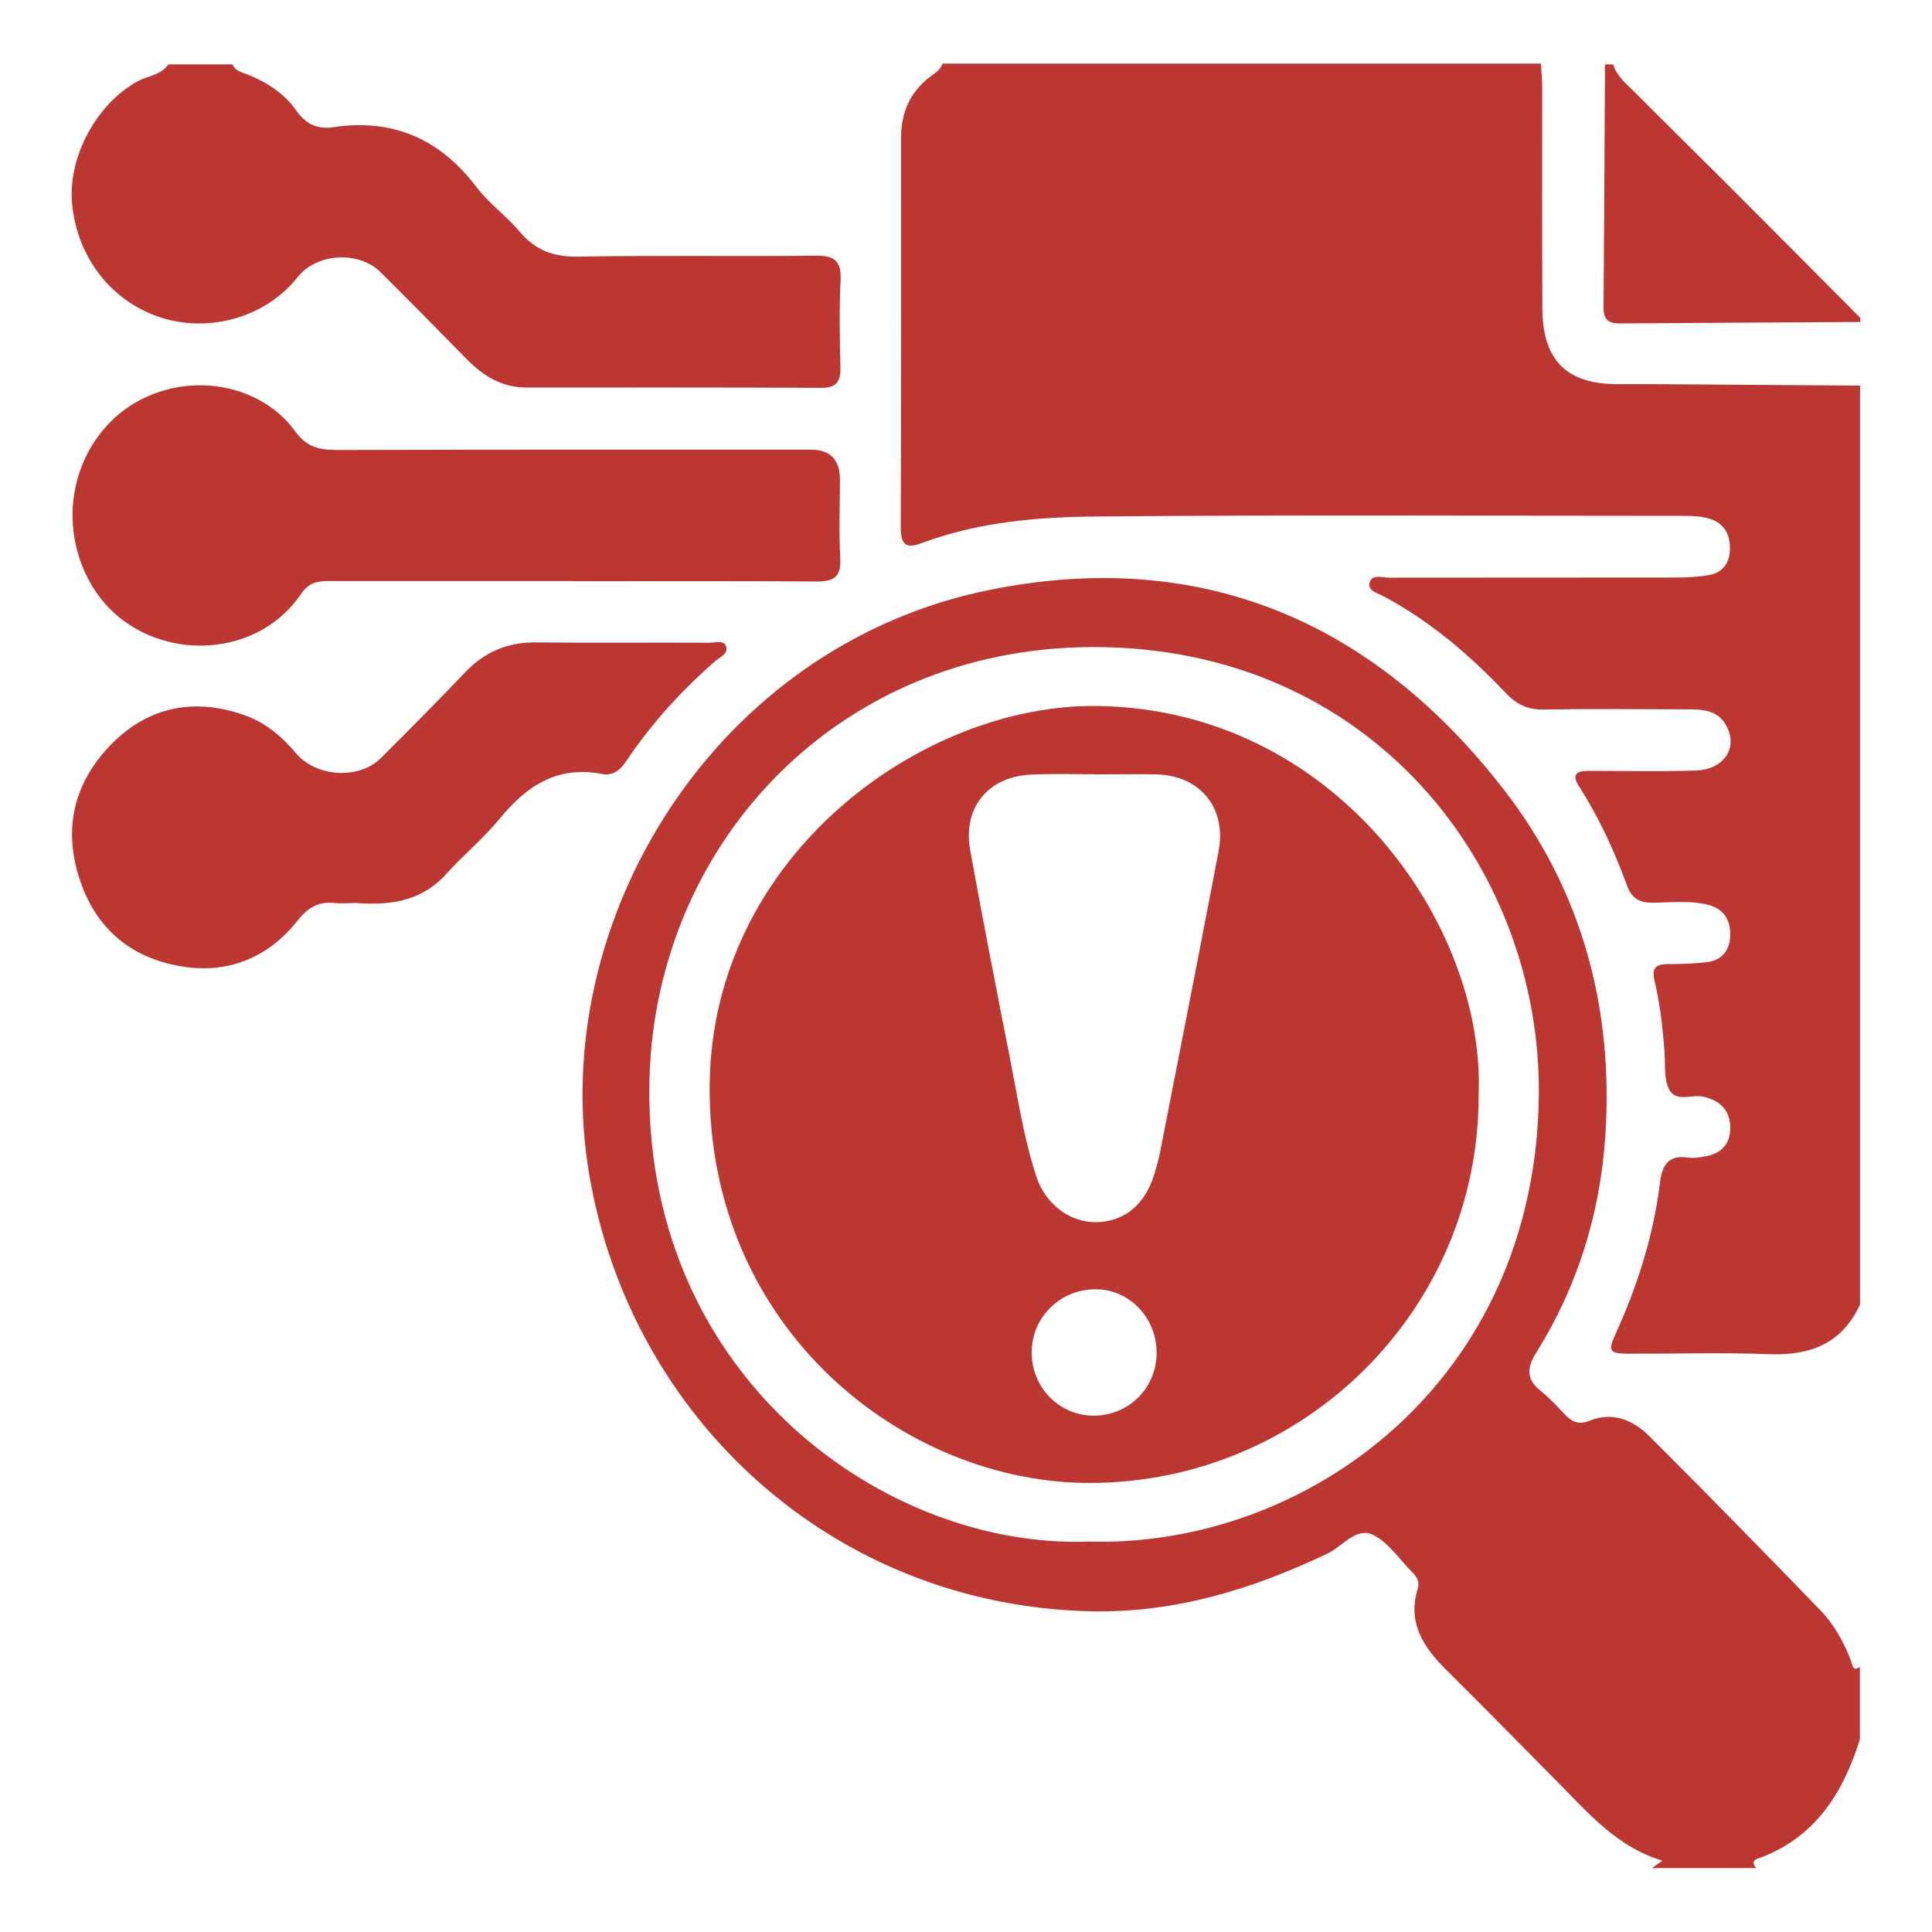 <?xml version="1.0" encoding="UTF-8"?>
<svg xmlns="http://www.w3.org/2000/svg" id="Layer_1" data-name="Layer 1" viewBox="0 0 120 120">
  <defs>
    <style>
      .cls-1 {
        fill: #bc3731;
      }
    </style>
  </defs>
  <g id="_8hzywv.tif" data-name="8hzywv.tif">
    <g>
      <path class="cls-1" d="m115.54,81c-1.12,2.46-3.1,3.21-5.66,3.11-2.89-.11-5.78-.02-8.67-.03-1.27,0-1.36-.14-.86-1.24,1.37-3.01,2.36-6.13,2.76-9.42.13-1.08.55-1.7,1.73-1.52.32.05.66,0,.98-.06,1.04-.15,1.67-.74,1.65-1.83-.02-1.05-.62-1.64-1.65-1.89-.73-.17-1.73.38-2.15-.46-.32-.62-.23-1.46-.28-2.21-.1-1.54-.28-3.07-.63-4.57-.17-.73.07-.99.79-1,.82,0,1.65-.02,2.47-.12.97-.12,1.45-.78,1.45-1.73,0-.93-.43-1.59-1.38-1.83-1.14-.29-2.3-.14-3.45-.13-.82,0-1.29-.27-1.58-1.06-.79-2.15-1.74-4.23-2.98-6.16-.45-.71-.22-.97.55-.97,2.23,0,4.46.05,6.69-.02,1.84-.06,2.72-1.54,1.81-2.94-.52-.8-1.37-.86-2.21-.86-3.01-.01-6.03-.04-9.04.01-.99.02-1.68-.31-2.37-1.04-2.23-2.36-4.69-4.45-7.57-5.99-.37-.2-1.03-.34-.86-.88.16-.51.8-.28,1.22-.28,5.99-.01,11.97,0,17.96-.01.61,0,1.24-.05,1.84-.14.92-.15,1.36-.8,1.35-1.68,0-.83-.33-1.53-1.23-1.82-.52-.16-1.05-.19-1.59-.19-12.18,0-24.36-.07-36.53.04-3.65.03-7.34.34-10.84,1.65-.99.37-1.31.11-1.31-.96.03-8.08.02-16.16.02-24.24,0-1.56.57-2.83,1.82-3.78.29-.22.63-.41.75-.8,12.39,0,24.78,0,37.17,0,.03.5.08.99.08,1.49,0,4.58-.01,9.16.01,13.74.02,3.19,1.5,4.67,4.63,4.68.74,0,1.49,0,2.23,0,4.29.03,8.58.06,12.87.09v57Z"></path>
      <path class="cls-1" d="m102.65,116c.17-.12.33-.24.61-.43-2.83-.84-4.62-2.98-6.56-4.93-2.28-2.3-4.54-4.61-6.84-6.89-1.44-1.42-2.46-2.94-1.8-5.09.13-.42-.06-.72-.34-1-.79-.79-1.46-1.83-2.4-2.31-1.07-.54-1.91.68-2.82,1.12-4.69,2.25-9.56,3.73-14.78,3.61-15.92-.37-28.5-11.9-31.11-27.06-2.73-15.83,7.84-33,24.95-36.4,13.04-2.6,23.77,1.96,31.88,12.47,4.83,6.25,6.79,13.56,6.27,21.46-.32,4.8-1.71,9.33-4.27,13.43-.63,1-.65,1.7.29,2.44.55.44,1.02.97,1.51,1.48.41.42.85.6,1.44.36,1.46-.6,2.73-.08,3.74.92,3.58,3.57,7.12,7.19,10.64,10.83.87.9,1.48,2,1.92,3.18.09.24.1.66.54.34v4.5c-1.06,3.4-2.83,6.17-6.36,7.42-.34.12-.28.35-.08.58-2.15,0-4.29,0-6.44,0Zm-35.07-20.25c13.51.41,27.83-9.84,28-27.77.13-14.06-10.39-27.84-27.74-27.79-16.04.05-27.41,12.53-27.51,27.41-.13,18.11,14.75,28.6,27.25,28.15Z"></path>
      <path class="cls-1" d="m14.44,4c.19.45.63.5,1,.65,1.17.48,2.23,1.17,2.95,2.2.61.88,1.35,1.2,2.32,1.05,3.69-.55,6.6.72,8.87,3.7.77,1.02,1.85,1.79,2.68,2.77.99,1.18,2.14,1.6,3.68,1.57,4.91-.09,9.83,0,14.74-.06,1.2-.01,1.59.36,1.53,1.56-.09,1.79-.05,3.58-.01,5.37.02.87-.22,1.28-1.18,1.28-6.11-.03-12.22-.02-18.34-.02-1.51,0-2.67-.72-3.7-1.77-1.77-1.81-3.55-3.61-5.34-5.39-1.35-1.35-3.98-1.19-5.15.3-1.89,2.4-5.27,3.45-8.28,2.58-3.17-.92-5.4-3.69-5.73-7.12-.28-2.91,1.51-6.22,4.07-7.62.64-.35,1.45-.38,1.91-1.05h3.96Z"></path>
      <path class="cls-1" d="m115.54,20c-4.99.03-9.99.05-14.98.09-.68,0-.97-.28-.96-.97.04-5.04.06-10.08.09-15.12h.5c.24.75.84,1.22,1.36,1.74,1.95,1.96,3.93,3.9,5.88,5.85,2.71,2.71,5.42,5.44,8.12,8.16v.25Z"></path>
      <path class="cls-1" d="m35.59,36.09c-5.08,0-10.16,0-15.24,0-.7,0-1.19.13-1.65.8-3.1,4.56-10.3,4.19-13.06-.63-1.78-3.12-1.44-7,.86-9.67,2.12-2.47,5.76-3.33,8.82-2.11,1.22.49,2.27,1.27,3.02,2.32.68.94,1.47,1.15,2.54,1.15,9.83-.03,19.66-.02,29.48-.02q1.81,0,1.81,1.86c0,1.62-.07,3.25.02,4.87.07,1.19-.41,1.47-1.5,1.46-5.04-.04-10.08-.02-15.11-.02Z"></path>
      <path class="cls-1" d="m22.04,56.09c-.41,0-.83.04-1.24,0-1.03-.11-1.66.26-2.35,1.13-1.84,2.31-4.37,3.3-7.27,2.79-2.97-.52-5.1-2.21-6.15-5.16-1.19-3.35-.44-6.31,1.98-8.72,2.31-2.29,5.17-2.8,8.26-1.68,1.28.47,2.28,1.34,3.14,2.36,1.24,1.46,3.89,1.63,5.25.27,1.76-1.76,3.52-3.52,5.23-5.32,1.22-1.28,2.65-1.88,4.42-1.86,3.59.04,7.18,0,10.77.02.35,0,.87-.18,1.01.21.18.47-.36.67-.66.93-2.1,1.83-3.97,3.88-5.53,6.21-.4.6-.85.93-1.52.8-2.72-.52-4.63.7-6.3,2.73-1.02,1.25-2.28,2.29-3.37,3.49-1.56,1.73-3.55,1.96-5.68,1.79Z"></path>
      <path class="cls-1" d="m91.84,68.07c0,13.26-10.8,23.98-24.07,24.04-11.59.05-23.86-9.57-23.69-24.78.16-14.16,13.18-23.62,24.07-23.48,14.78.19,24.15,13.59,23.69,24.23Zm-23.82-19.98h0c-1.32,0-2.64-.04-3.96.02-2.69.12-4.27,2.05-3.8,4.69.78,4.33,1.63,8.65,2.48,12.98.48,2.44.85,4.92,1.63,7.3.58,1.77,2.17,2.9,3.81,2.83,1.71-.07,2.96-1.13,3.52-2.99.13-.44.26-.88.35-1.33,1.22-6.24,2.45-12.47,3.64-18.72.51-2.67-1.14-4.7-3.84-4.77-1.28-.03-2.56,0-3.84,0Zm3.82,35.92c0-2.17-1.71-3.94-3.8-3.93-2.2,0-3.96,1.75-3.96,3.92,0,2.17,1.68,3.9,3.81,3.93,2.2.02,3.95-1.71,3.95-3.91Z"></path>
    </g>
  </g>
</svg>
